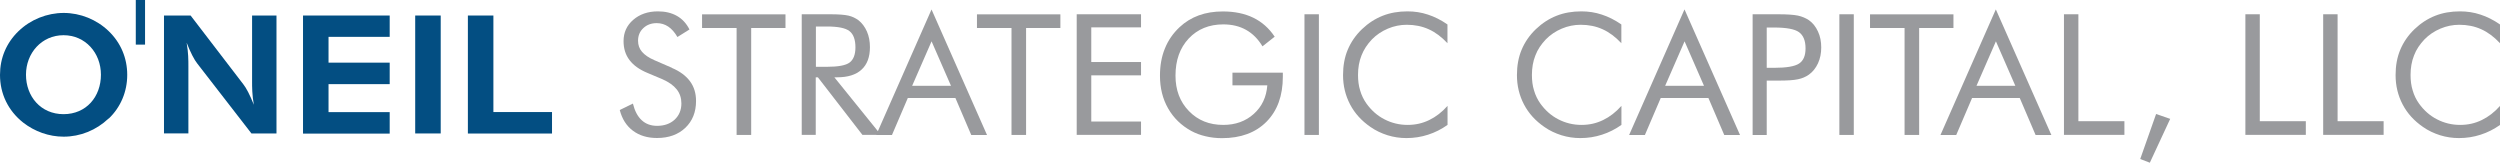<svg width="630" height="41" viewBox="0 0 630 41" fill="none" xmlns="http://www.w3.org/2000/svg">
<path d="M27.37 29.856C24.256 32.82 20.223 34.44 16.031 34.44C12.318 34.44 8.724 33.136 5.829 30.883C2.036 27.88 0 23.612 0 18.87C0 14.642 1.597 10.808 4.672 7.844C7.706 4.92 11.858 3.26 16.051 3.26C20.243 3.26 24.356 4.92 27.39 7.844C30.465 10.808 32.062 14.661 32.062 18.87C32.062 23.079 30.425 27.011 27.39 29.895L27.37 29.856ZM25.434 18.83C25.434 13.337 21.521 8.872 16.011 8.872C10.501 8.872 6.548 13.377 6.548 18.83C6.548 24.284 10.261 28.769 16.011 28.769C21.761 28.769 25.434 24.363 25.434 18.83Z" fill="#034E82"/>
<path d="M41.365 3.912H48.033L61.289 21.201C62.048 22.15 62.966 23.889 63.964 26.398C63.525 23.869 63.525 21.933 63.525 20.549V3.912H69.674V33.63H63.365L49.71 16.005C48.951 15.056 48.033 13.278 47.035 10.769C47.474 13.258 47.474 15.234 47.474 16.657V33.61H41.325V3.912H41.345H41.365Z" fill="#034E82"/>
<path d="M76.361 3.912H98.202V9.287H82.79V15.787H98.202V21.201H82.79V28.255H98.202V33.669H76.361V3.912Z" fill="#034E82"/>
<path d="M104.631 3.912H111.059V33.63H104.631V3.912Z" fill="#034E82"/>
<path d="M117.906 3.912H124.335V28.236H139.108V33.65H117.906V3.912Z" fill="#034E82"/>
<path d="M34.218 0H36.553V11.243H34.218V0Z" fill="#034E82"/>
<path d="M169.354 17.131C171.35 17.981 172.848 19.087 173.886 20.49C174.924 21.893 175.403 23.553 175.403 25.45C175.403 28.236 174.505 30.488 172.708 32.207C170.911 33.907 168.535 34.776 165.561 34.776C163.145 34.776 161.129 34.163 159.492 32.938C157.855 31.713 156.757 29.974 156.178 27.722L159.492 26.102C159.951 27.939 160.67 29.342 161.708 30.291C162.726 31.239 164.024 31.713 165.581 31.713C167.417 31.713 168.895 31.18 170.013 30.152C171.131 29.105 171.71 27.742 171.71 26.062C171.71 24.699 171.33 23.533 170.532 22.525C169.733 21.518 168.555 20.688 166.958 19.976L163.205 18.396C161.149 17.546 159.651 16.479 158.633 15.136C157.615 13.792 157.136 12.211 157.136 10.354C157.136 8.18 157.955 6.402 159.572 4.999C161.189 3.596 163.265 2.865 165.8 2.865C167.637 2.865 169.234 3.241 170.592 4.011C171.949 4.782 172.987 5.928 173.746 7.429L170.711 9.326C170.033 8.161 169.254 7.271 168.396 6.698C167.537 6.125 166.579 5.829 165.481 5.829C164.103 5.829 162.985 6.264 162.107 7.094C161.229 7.923 160.789 8.971 160.789 10.275C160.789 11.342 161.109 12.27 161.788 13.061C162.466 13.851 163.504 14.562 164.922 15.175L169.294 17.072L169.354 17.111V17.131Z" fill="#999A9D"/>
<path d="M185.624 34.005V7.054H176.92V3.616H197.942V7.054H189.298V34.005H185.604H185.624Z" fill="#999A9D"/>
<path d="M202.035 34.005V3.596H209.262C211.318 3.596 212.815 3.715 213.793 3.932C214.752 4.149 215.59 4.564 216.329 5.098C217.227 5.809 217.946 6.758 218.465 7.943C218.984 9.129 219.223 10.433 219.223 11.875C219.223 14.365 218.525 16.262 217.107 17.546C215.69 18.85 213.654 19.483 210.919 19.483H210.26L221.979 33.986H217.327L206.107 19.483H205.568V33.986H202.015L202.035 34.005ZM205.608 6.659V16.835H208.383C211.218 16.835 213.154 16.479 214.113 15.748C215.071 15.017 215.57 13.752 215.57 11.934C215.57 9.998 215.071 8.615 214.073 7.844C213.075 7.054 211.178 6.679 208.383 6.679H205.608V6.659Z" fill="#999A9D"/>
<path d="M234.756 2.411L248.73 34.025H244.757L240.765 24.699H228.766L224.774 34.025H220.801L234.736 2.411H234.756ZM234.756 10.413L229.864 21.616H239.647L234.756 10.413Z" fill="#999A9D"/>
<path d="M254.899 34.005V7.054H246.194V3.616H267.216V7.054H258.572V34.005H254.879H254.899Z" fill="#999A9D"/>
<path d="M271.329 34.005V3.596H287.54V6.896H275.002V15.629H287.54V18.988H275.002V30.627H287.54V33.986H271.329V34.005Z" fill="#999A9D"/>
<path d="M310.618 18.317H323.275V19.324C323.275 24.126 321.898 27.9 319.163 30.666C316.428 33.432 312.675 34.815 307.923 34.815C306.486 34.815 305.108 34.657 303.811 34.341C302.493 34.045 301.295 33.59 300.197 32.998C297.682 31.614 295.745 29.737 294.368 27.327C292.99 24.916 292.312 22.17 292.312 19.087C292.312 16.558 292.711 14.266 293.549 12.231C294.368 10.176 295.606 8.398 297.263 6.837C298.66 5.532 300.257 4.545 302.094 3.873C303.931 3.201 305.967 2.885 308.163 2.885C311.117 2.885 313.673 3.418 315.829 4.465C317.985 5.513 319.802 7.113 321.219 9.247L318.145 11.678C317.047 9.84 315.669 8.457 314.012 7.528C312.355 6.599 310.459 6.145 308.263 6.145C304.709 6.145 301.794 7.331 299.558 9.702C297.322 12.092 296.224 15.195 296.224 19.067C296.224 22.683 297.342 25.667 299.618 27.998C301.874 30.33 304.749 31.476 308.263 31.476C311.337 31.476 313.912 30.547 315.949 28.71C318.005 26.872 319.143 24.462 319.363 21.498H310.578V18.257V18.297L310.618 18.317Z" fill="#999A9D"/>
<path d="M328.726 34.005V3.596H332.359V34.005H328.726Z" fill="#999A9D"/>
<path d="M364.74 10.867C363.262 9.287 361.705 8.121 360.028 7.37C358.371 6.619 356.535 6.244 354.498 6.244C352.881 6.244 351.284 6.56 349.747 7.212C348.21 7.864 346.852 8.773 345.734 9.919C344.576 11.144 343.678 12.468 343.099 13.97C342.5 15.452 342.22 17.111 342.22 18.89C342.22 20.312 342.38 21.597 342.759 22.802C343.099 23.988 343.638 25.094 344.337 26.082C345.574 27.801 347.072 29.145 348.888 30.073C350.685 31.002 352.642 31.476 354.698 31.476C356.754 31.476 358.491 31.061 360.168 30.251C361.845 29.441 363.382 28.256 364.78 26.675V31.476C363.242 32.563 361.605 33.393 359.868 33.946C358.112 34.519 356.295 34.796 354.418 34.796C352.801 34.796 351.204 34.559 349.667 34.084C348.13 33.59 346.672 32.919 345.355 31.99C343.119 30.449 341.402 28.572 340.224 26.319C339.046 24.067 338.447 21.616 338.447 18.929C338.447 16.578 338.827 14.444 339.625 12.547C340.424 10.63 341.622 8.872 343.239 7.331C344.816 5.829 346.533 4.722 348.429 3.972C350.326 3.221 352.422 2.865 354.678 2.865C356.455 2.865 358.172 3.122 359.829 3.675C361.486 4.209 363.143 5.039 364.76 6.165V10.887H364.74V10.867Z" fill="#999A9D"/>
<path d="M408.561 10.867C407.084 9.287 405.526 8.121 403.849 7.37C402.192 6.619 400.356 6.244 398.32 6.244C396.702 6.244 395.105 6.56 393.568 7.212C392.031 7.864 390.673 8.773 389.555 9.919C388.397 11.144 387.479 12.468 386.92 13.97C386.321 15.452 386.042 17.111 386.042 18.89C386.042 20.312 386.201 21.597 386.581 22.802C386.92 23.988 387.459 25.094 388.158 26.082C389.396 27.801 390.893 29.145 392.71 30.073C394.506 31.002 396.463 31.476 398.519 31.476C400.575 31.476 402.312 31.061 403.989 30.251C405.666 29.441 407.203 28.256 408.601 26.675V31.476C407.064 32.563 405.427 33.393 403.69 33.946C401.933 34.519 400.116 34.796 398.24 34.796C396.623 34.796 395.025 34.559 393.488 34.084C391.951 33.59 390.494 32.919 389.176 31.99C386.94 30.449 385.223 28.572 384.045 26.319C382.867 24.067 382.269 21.616 382.269 18.929C382.269 16.578 382.648 14.444 383.446 12.547C384.245 10.63 385.443 8.872 387.06 7.331C388.637 5.829 390.354 4.722 392.25 3.972C394.147 3.221 396.223 2.865 398.499 2.865C400.276 2.865 401.993 3.122 403.65 3.675C405.307 4.209 406.964 5.039 408.581 6.165V10.887H408.561V10.867Z" fill="#999A9D"/>
<path d="M424.512 2.411L438.487 34.025H434.514L430.521 24.699H418.503L414.51 34.025H410.537L424.472 2.411H424.492H424.512ZM424.512 10.413L419.621 21.616H429.403L424.512 10.413Z" fill="#999A9D"/>
<path d="M445.215 20.372V34.025H441.661V3.596H448.109C450.365 3.596 452.022 3.715 453.08 3.932C454.139 4.169 455.057 4.564 455.835 5.078C456.814 5.77 457.572 6.718 458.131 7.943C458.69 9.129 458.95 10.472 458.95 11.954C458.95 13.436 458.69 14.74 458.131 15.965C457.572 17.151 456.814 18.119 455.835 18.811C455.057 19.364 454.139 19.759 453.08 19.976C452.022 20.213 450.365 20.312 448.109 20.312H445.215V20.352V20.372ZM445.215 17.092H447.051C450.186 17.092 452.282 16.736 453.38 16.005C454.478 15.274 454.997 14.009 454.997 12.191C454.997 10.255 454.438 8.892 453.34 8.101C452.242 7.311 450.126 6.935 447.051 6.935H445.215V17.111V17.092Z" fill="#999A9D"/>
<path d="M463.521 34.005V3.596H467.155V34.005H463.521Z" fill="#999A9D"/>
<path d="M479.951 34.005V7.054H471.247V3.616H492.269V7.054H483.625V34.005H479.931H479.951Z" fill="#999A9D"/>
<path d="M502.97 2.411L516.945 34.025H512.972L508.979 24.699H496.961L492.968 34.025H488.995L502.93 2.411H502.95H502.97ZM502.97 10.413L498.079 21.616H507.861L502.97 10.413Z" fill="#999A9D"/>
<path d="M520.119 34.005V3.596H523.752V30.547H535.351V33.986H520.079H520.099L520.119 34.005Z" fill="#999A9D"/>
<path d="M539.344 40.051L543.337 28.73L546.89 29.955L541.759 41L539.344 40.071V40.051Z" fill="#999A9D"/>
<path d="M565.836 34.005V3.596H569.469V30.547H581.068V33.986H565.796H565.816L565.836 34.005Z" fill="#999A9D"/>
<path d="M585.44 34.005V3.596H589.074V30.547H600.673V33.986H585.4H585.42L585.44 34.005Z" fill="#999A9D"/>
<path d="M629.98 10.867C628.503 9.287 626.945 8.121 625.268 7.37C623.611 6.619 621.775 6.244 619.738 6.244C618.121 6.244 616.524 6.56 614.987 7.212C613.45 7.864 612.092 8.773 610.974 9.919C609.816 11.144 608.898 12.468 608.339 13.97C607.74 15.452 607.461 17.111 607.461 18.89C607.461 20.312 607.62 21.597 608 22.802C608.339 23.988 608.878 25.094 609.577 26.082C610.815 27.801 612.312 29.145 614.129 30.073C615.925 31.002 617.882 31.476 619.938 31.476C621.994 31.476 623.731 31.061 625.408 30.251C627.085 29.441 628.622 28.256 630.02 26.675V31.476C628.483 32.563 626.846 33.393 625.109 33.946C623.352 34.519 621.535 34.796 619.659 34.796C618.042 34.796 616.444 34.559 614.907 34.084C613.37 33.59 611.913 32.919 610.595 31.99C608.359 30.449 606.642 28.572 605.464 26.319C604.286 24.067 603.688 21.616 603.688 18.929C603.688 16.578 604.067 14.444 604.865 12.547C605.664 10.63 606.862 8.872 608.479 7.331C610.056 5.829 611.773 4.722 613.669 3.972C615.566 3.221 617.642 2.865 619.918 2.865C621.695 2.865 623.412 3.122 625.069 3.675C626.726 4.209 628.383 5.039 630 6.165V10.887H629.98V10.867Z" fill="#999A9D"/>
</svg>
